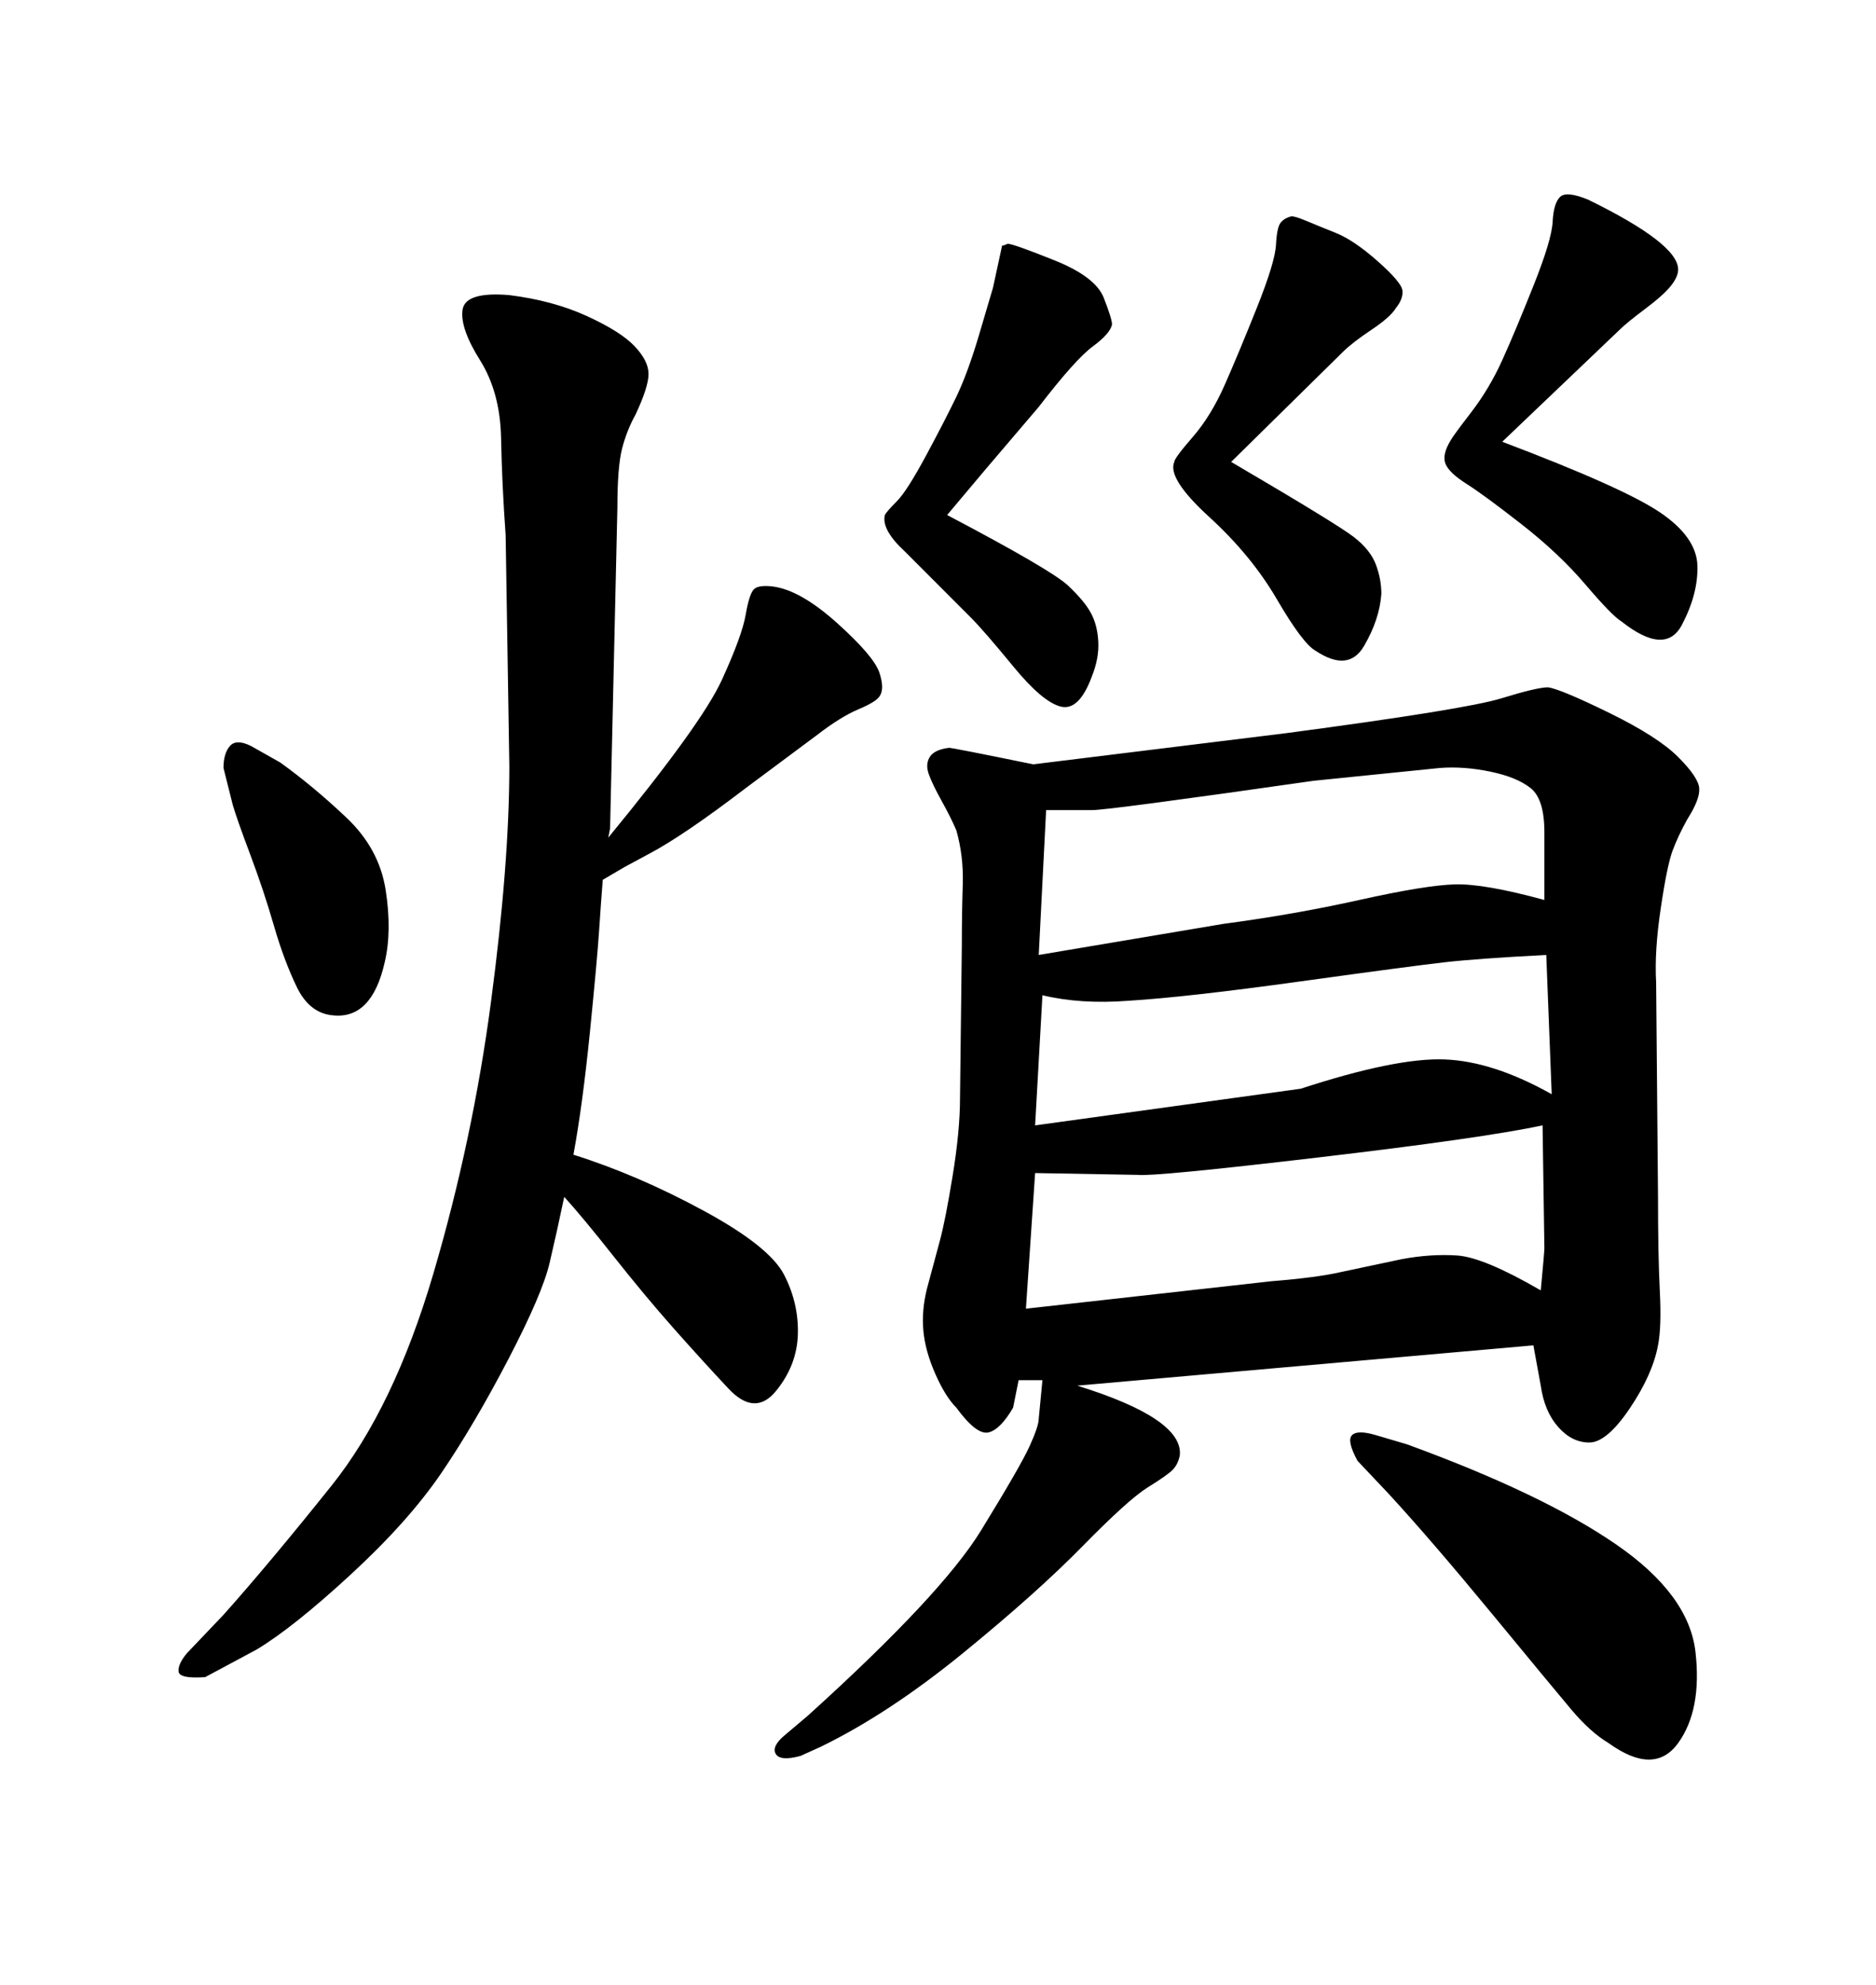 <svg xmlns="http://www.w3.org/2000/svg" xmlns:xlink="http://www.w3.org/1999/xlink" width="300" height="317.285"><path d="M97.56 132.42L97.27 133.89Q112.21 115.72 115.43 108.69Q118.65 101.66 119.24 98.29Q119.82 94.92 120.56 94.19Q121.29 93.46 123.63 93.75L123.63 93.75Q128.03 94.34 133.89 99.61Q139.75 104.88 140.63 107.52Q141.50 110.16 140.63 111.33L140.63 111.33Q140.04 112.21 137.26 113.38Q134.47 114.55 130.66 117.48L130.66 117.48L119.24 125.98Q109.28 133.59 103.71 136.52L103.71 136.52L99.90 138.57L96.39 140.63Q96.09 144.43 95.80 148.83Q95.51 153.22 94.34 164.94Q93.16 176.66 91.70 184.57L91.70 184.57Q101.95 187.79 112.50 193.51Q123.05 199.22 125.39 203.76Q127.73 208.30 127.59 213.28Q127.44 218.26 124.07 222.36Q120.70 226.46 116.46 221.92Q112.21 217.38 107.67 212.26Q103.13 207.13 98.14 200.83Q93.16 194.53 90.23 191.31L90.23 191.31Q89.06 196.88 87.89 201.86Q86.72 206.84 81.30 217.24Q75.88 227.64 70.61 235.40Q65.33 243.16 56.10 251.66Q46.88 260.16 41.02 263.67L41.02 263.67L32.81 268.07Q28.71 268.36 28.56 267.19Q28.42 266.02 29.88 264.26L29.88 264.26L35.74 258.11Q43.07 249.90 53.03 237.45Q62.99 225 69.29 203.61Q75.59 182.23 78.52 160.11Q81.45 137.99 81.45 122.46L81.45 122.46L80.86 85.55Q80.27 77.34 80.13 70.02Q79.98 62.70 76.76 57.57Q73.54 52.44 73.97 49.51Q74.41 46.58 81.45 47.17L81.45 47.17Q88.48 48.05 93.90 50.54Q99.32 53.03 101.51 55.37Q103.71 57.71 103.71 59.77Q103.71 61.82 101.66 66.21L101.66 66.21Q100.20 68.85 99.46 71.78Q98.73 74.71 98.73 81.15L98.73 81.15L97.56 132.42ZM222.07 238.77L222.07 238.77L217.09 233.50Q215.33 230.27 216.21 229.39Q217.09 228.52 220.02 229.39L220.02 229.39L225 230.86Q246.68 238.77 258.40 246.83Q270.12 254.88 271.14 264.11Q272.17 273.34 268.36 278.61Q264.55 283.89 257.23 278.61L257.23 278.61Q254.30 276.86 251.22 273.19Q248.14 269.53 238.48 257.81Q228.81 246.09 222.07 238.77ZM151.46 82.32L151.46 82.32Q168.16 91.11 170.80 93.60Q173.44 96.09 174.46 98.00Q175.49 99.90 175.63 102.54Q175.78 105.18 174.61 108.11L174.61 108.11Q172.56 113.67 169.63 112.94Q166.70 112.21 162.01 106.49Q157.32 100.78 155.27 98.73L155.27 98.73L144.73 88.18Q140.92 84.67 141.50 82.32L141.50 82.32Q141.80 81.74 143.41 80.13Q145.02 78.52 148.10 72.80Q151.17 67.09 152.93 63.43Q154.69 59.77 156.45 53.91L156.45 53.91L158.79 46.00L160.25 39.26Q160.55 39.26 161.13 38.96L161.13 38.96Q162.01 38.96 168.60 41.60Q175.20 44.24 176.51 47.61Q177.83 50.98 177.83 51.86L177.83 51.86Q177.54 53.32 174.76 55.37Q171.97 57.42 166.11 65.04L166.11 65.04L157.62 75L151.46 82.32ZM214.75 56.25L214.75 56.25L196.88 73.83Q213.87 83.79 216.50 85.84Q219.14 87.89 220.02 90.23Q220.90 92.58 220.90 94.92L220.90 94.92Q220.61 99.02 218.12 103.27Q215.63 107.52 210.35 104.00L210.35 104.00Q208.30 102.83 204.20 95.80Q200.10 88.77 193.36 82.62Q186.62 76.46 187.79 73.83L187.79 73.83Q187.79 73.24 190.72 69.87Q193.65 66.50 195.85 61.52Q198.05 56.54 200.98 49.22Q203.91 41.89 204.05 39.11Q204.20 36.33 204.79 35.60Q205.37 34.86 206.54 34.57L206.54 34.57Q207.13 34.57 208.89 35.30Q210.64 36.04 213.57 37.21Q216.50 38.38 220.31 41.75Q224.12 45.12 224.27 46.44Q224.41 47.75 223.24 49.22L223.24 49.22Q222.36 50.68 219.29 52.73Q216.21 54.79 214.75 56.25ZM258.98 52.73L258.98 52.73L240.23 70.61Q259.57 77.93 265.43 81.88Q271.29 85.84 271.44 90.38Q271.58 94.92 268.95 99.90Q266.31 104.88 259.28 99.32L259.28 99.32Q257.81 98.44 253.56 93.46Q249.32 88.48 243.31 83.79Q237.30 79.10 234.52 77.34Q231.74 75.59 231.15 74.12Q230.57 72.66 232.03 70.31L232.03 70.31Q232.32 69.73 235.25 65.92Q238.18 62.11 240.23 57.57Q242.29 53.03 245.21 45.70Q248.14 38.38 248.29 35.45Q248.44 32.52 249.46 31.49Q250.49 30.47 254.00 31.93L254.00 31.93Q268.36 38.96 268.36 43.07L268.36 43.07Q268.36 44.24 267.19 45.70Q266.02 47.17 263.09 49.37Q260.16 51.56 258.98 52.73ZM245.21 215.04L172.27 221.48Q189.26 226.76 188.67 232.62L188.67 232.62Q188.38 234.08 187.50 234.96Q186.62 235.84 183.54 237.74Q180.47 239.65 173.14 247.12Q165.82 254.59 153.96 264.26Q142.09 273.93 131.25 279.20L131.25 279.20L128.03 280.66Q124.80 281.54 124.07 280.37Q123.34 279.20 125.39 277.44L125.39 277.44L129.20 274.22Q150.59 254.88 156.88 244.63Q163.18 234.38 164.65 231.15Q166.11 227.93 166.11 226.76L166.11 226.76L166.70 220.61L162.89 220.61L162.01 225Q159.96 228.52 158.06 228.96Q156.15 229.39 152.93 225L152.93 225Q151.17 223.24 149.56 219.58Q147.95 215.92 147.66 212.70Q147.36 209.47 148.24 205.96L148.24 205.96L150.29 198.34Q151.17 195.12 152.34 187.94Q153.52 180.76 153.52 175.49L153.52 175.49L153.81 151.17Q153.81 145.90 153.96 141.36Q154.10 136.82 152.93 132.71L152.93 132.71Q152.05 130.66 150.59 128.03Q149.12 125.39 148.54 123.78Q147.95 122.17 148.68 121.00Q149.41 119.82 151.76 119.53L151.76 119.53Q152.34 119.53 165.23 122.17L165.23 122.17L205.66 117.19Q234.38 113.38 240.09 111.62Q245.80 109.86 247.56 109.86L247.56 109.86Q249.61 110.16 257.37 113.96Q265.14 117.77 268.36 121.00Q271.58 124.22 271.73 125.98Q271.88 127.73 269.82 130.96L269.82 130.96Q268.36 133.59 267.48 135.94Q266.60 138.28 265.58 145.17Q264.55 152.05 264.84 157.03L264.84 157.03L265.14 191.31Q265.14 200.68 265.43 206.40Q265.72 212.11 265.14 215.04L265.14 215.04Q264.26 219.73 260.60 225.15Q256.93 230.57 254.15 230.57Q251.37 230.57 249.17 228.08Q246.97 225.59 246.39 221.48L246.39 221.48L245.21 215.04ZM246.97 143.85L246.97 143.85Q246.97 138.28 246.97 133.01Q246.97 127.73 244.78 125.98Q242.58 124.22 238.33 123.34Q234.08 122.46 230.27 122.75L230.27 122.75L210.06 124.80Q177.25 129.49 174.61 129.49L174.61 129.49L167.29 129.49L166.11 152.64L195.70 147.66Q206.84 146.19 217.38 143.85Q227.93 141.50 232.62 141.36Q237.30 141.21 246.97 143.85ZM248.14 174.90L247.27 152.64Q236.13 153.22 231.01 153.81Q225.88 154.39 207.86 156.88Q189.84 159.38 180.47 159.96L180.47 159.96Q172.85 160.55 166.70 159.08L166.70 159.08L165.53 179.88L208.01 174.02Q223.24 169.04 231.01 169.34Q238.77 169.63 248.14 174.90L248.14 174.90ZM246.68 179.88L246.68 179.88Q237.01 181.93 210.79 185.01Q184.57 188.09 181.93 187.79L181.93 187.79L165.53 187.50L164.06 209.18L203.32 204.79Q210.64 204.20 214.45 203.32L214.45 203.32L224.12 201.27Q228.81 200.39 233.06 200.68Q237.30 200.98 246.39 206.25L246.39 206.25Q246.97 200.10 246.97 199.51L246.97 199.51L246.68 179.88ZM40.14 119.24L40.14 119.24L44.82 121.88Q50.10 125.68 55.37 130.66Q60.64 135.64 61.67 142.24Q62.70 148.83 61.52 153.81L61.52 153.81Q59.47 162.89 53.32 162.30L53.32 162.30Q49.51 162.01 47.46 157.76Q45.41 153.52 43.80 147.95Q42.19 142.38 39.99 136.52Q37.79 130.66 37.21 128.61L37.21 128.61L35.74 122.75Q35.74 120.41 36.77 119.24Q37.79 118.07 40.14 119.24Z"/></svg>